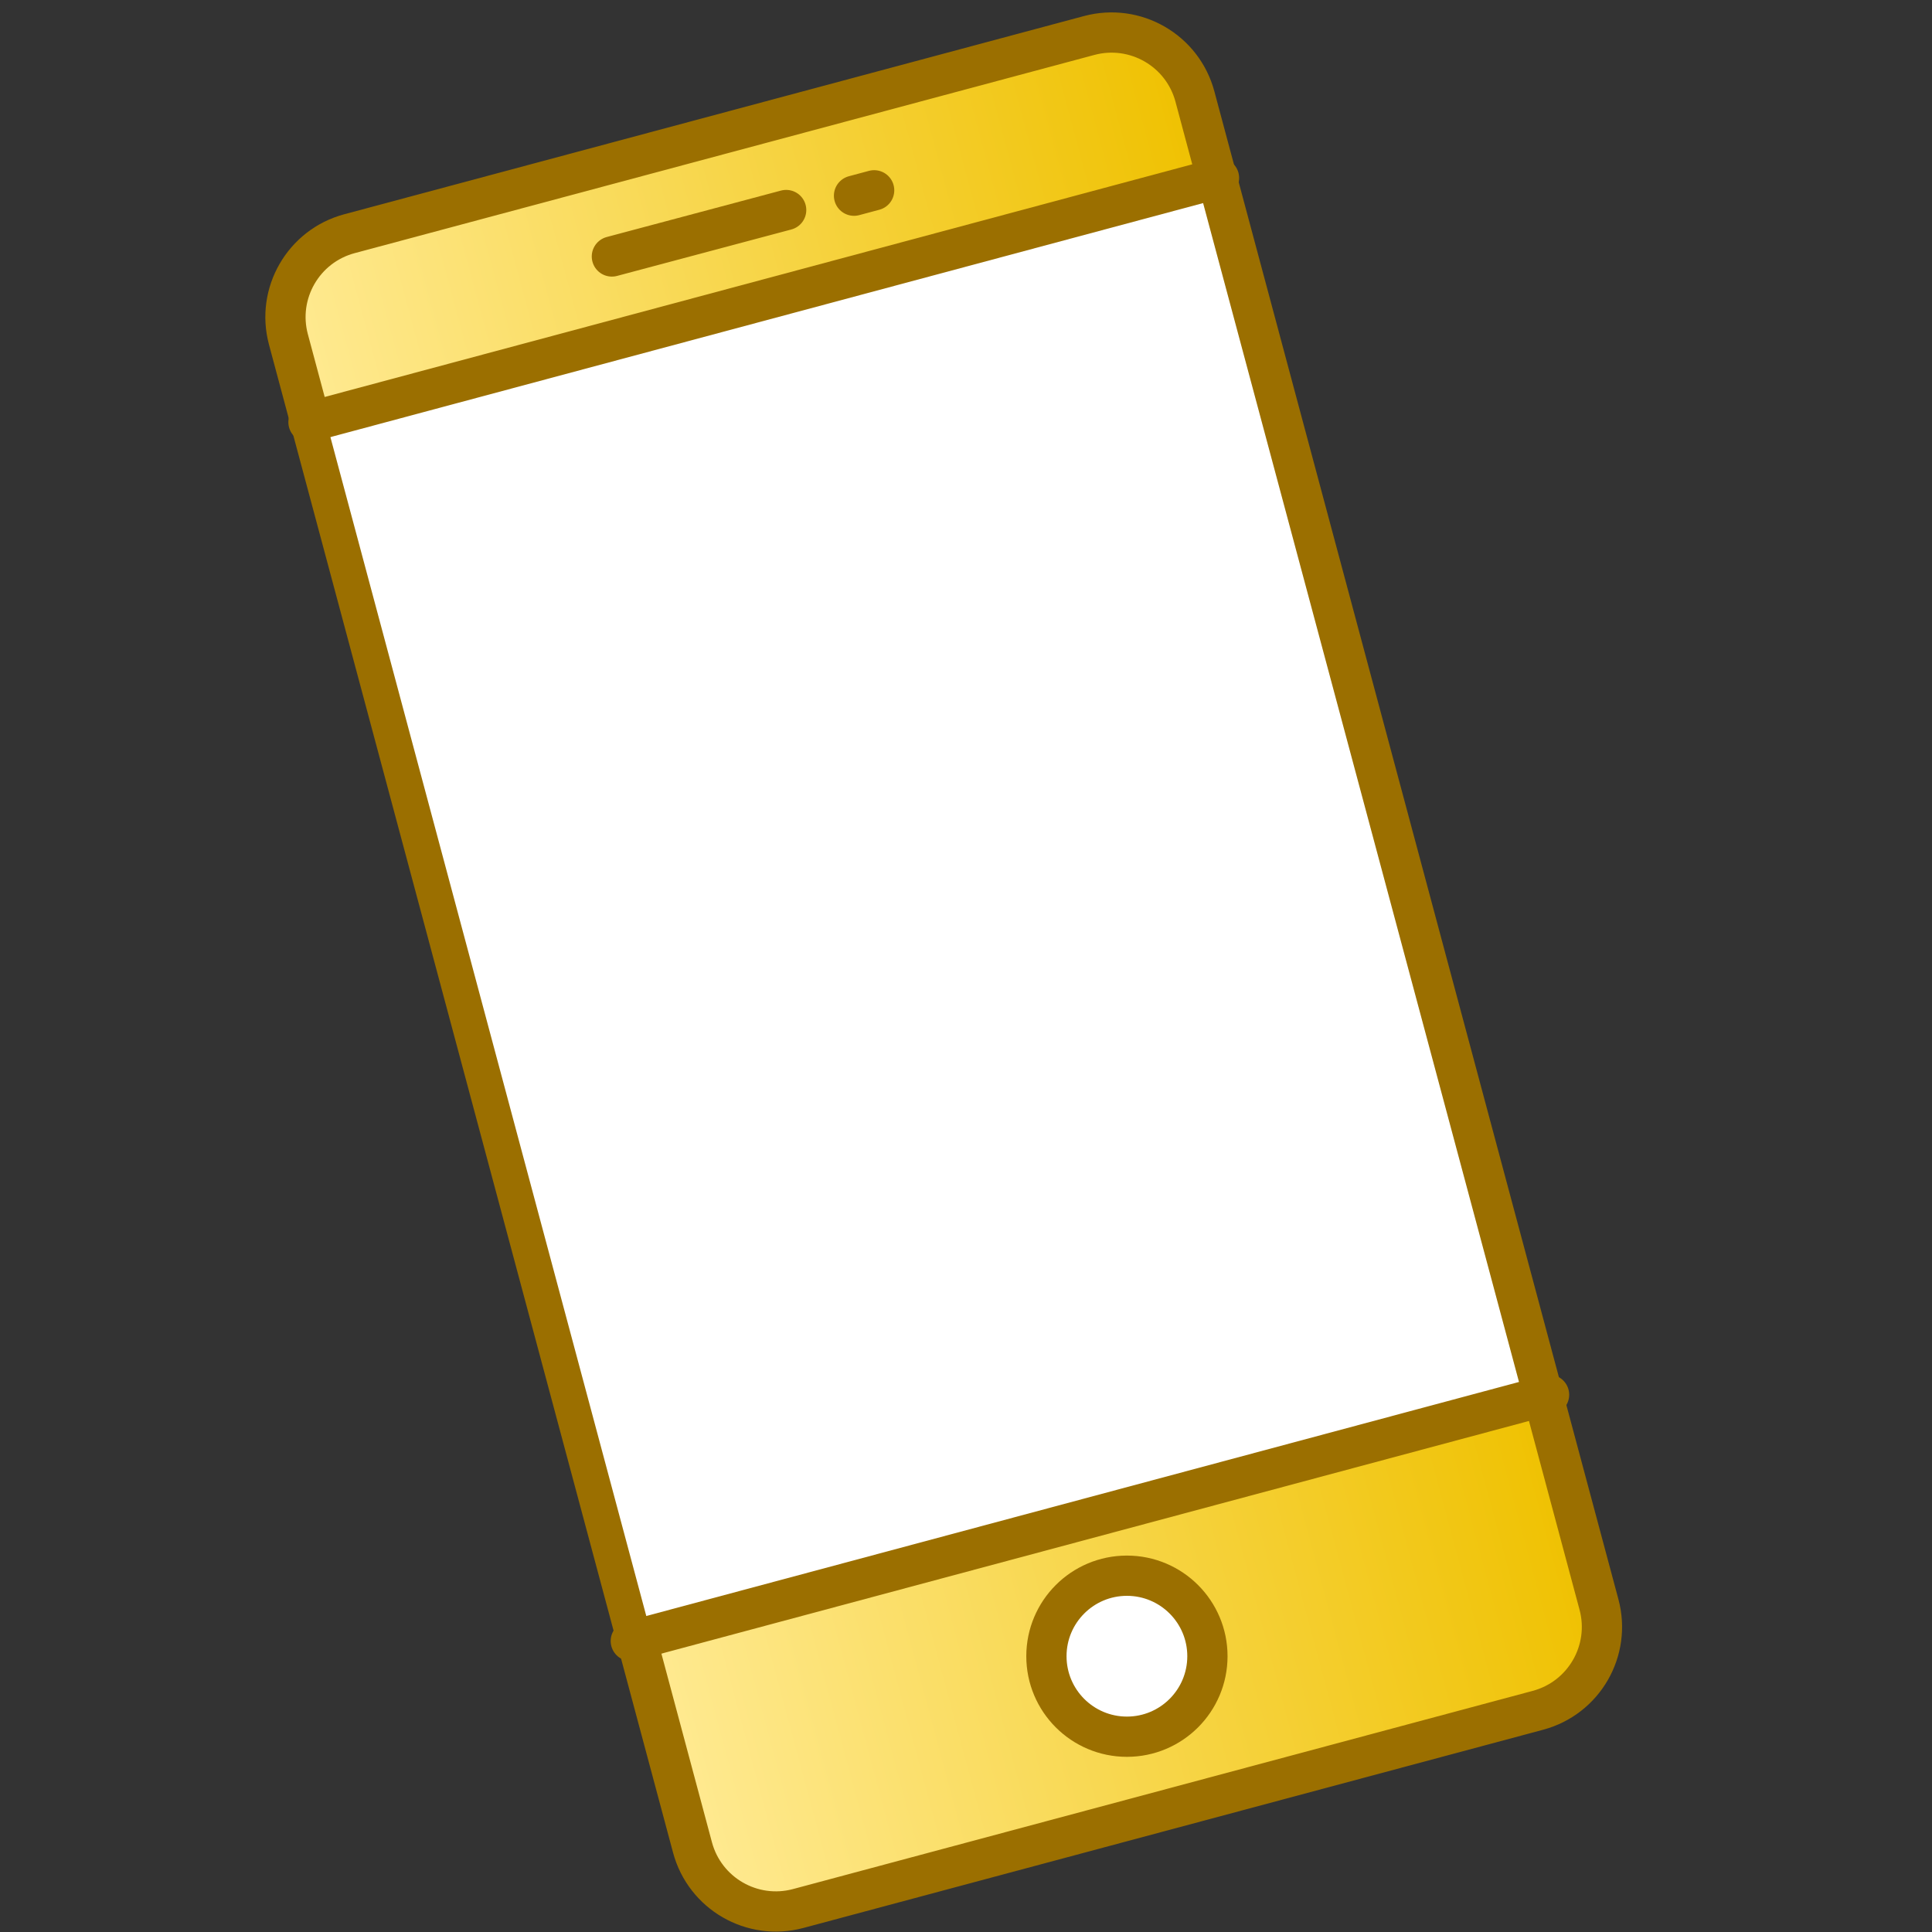 <?xml version="1.0" encoding="UTF-8"?>
<svg width="24px" height="24px" viewBox="0 0 24 24" version="1.1" xmlns="http://www.w3.org/2000/svg" xmlns:xlink="http://www.w3.org/1999/xlink">
    <rect x="0" y="0" width="24" height="24" fill="#333333" stroke="none"/>
    <!-- Generator: Sketch 57.1 (83088) - https://sketch.com -->
    <title>Icon / Mobilní aplikace</title>
    <desc>Created with Sketch.</desc>
    <defs>
        <linearGradient x1="-0.044%" y1="50%" x2="100%" y2="50%" id="linearGradient-1">
            <stop stop-color="#FFEA92" offset="0%"></stop>
            <stop stop-color="#EFC100" offset="100%"></stop>
        </linearGradient>
    </defs>
    <g id="Icon-/-Mobilní-aplikace" stroke="none" stroke-width="1" fill="none" fill-rule="evenodd">
        <g id="centrum_podpory-mobilni_aplikace" transform="translate(3, 0)">
            <path d="M3.966,1.305 L13.479,1.305 C14.072,1.305 14.552,1.785 14.552,2.377 L14.552,21.771 C14.552,22.364 14.072,22.844 13.479,22.844 L3.966,22.844 C3.374,22.844 2.894,22.364 2.894,21.771 L2.894,2.377 C2.894,1.785 3.374,1.305 3.966,1.305 Z" id="Rectangle" stroke="#9B6F00" stroke-width="0.5" fill="url(#linearGradient-1)" fill-rule="nonzero" stroke-linecap="round" stroke-linejoin="round" transform="translate(8.723, 12.074) rotate(-15) translate(-8.723, -12.074) "></path>
            <circle id="Oval" stroke="#9B6F00" stroke-width="0.5" fill="#FFFFFF" fill-rule="nonzero" stroke-linecap="round" stroke-linejoin="round" cx="10.999" cy="20.574" r="1"></circle>
            <path d="M4.601,3.186 L6.766,2.609" id="Path" stroke="#9B6F00" stroke-width="0.5" stroke-linecap="round" stroke-linejoin="round"></path>
            <path d="M7.609,2.431 L7.859,2.364" id="Path" stroke="#9B6F00" stroke-width="0.5" stroke-linecap="round" stroke-linejoin="round"></path>
            <polygon id="Rectangle" fill="#FFFFFF" fill-rule="nonzero" transform="translate(8.471, 11.239) rotate(-15) translate(-8.471, -11.239) " points="2.859 3.508 14.083 3.508 14.083 18.97 2.859 18.97"></polygon>
            <path d="M0.832,5.244 L12.143,2.211" id="Path" stroke="#9B6F00" stroke-width="0.5" stroke-linecap="round" stroke-linejoin="round"></path>
            <path d="M4.836,20.385 L16.243,17.326" id="Path" stroke="#9B6F00" stroke-width="0.5" stroke-linecap="round" stroke-linejoin="round"></path>
            <path d="M2.681,7.42 L4.294,13.44" id="Path" stroke="#FFFFFF" stroke-width="0.5" stroke-linecap="round" stroke-linejoin="round"></path>
            <path d="M2.405,6.383 L2.492,6.705" id="Path" stroke="#FFFFFF" stroke-width="0.5" stroke-linecap="round" stroke-linejoin="round"></path>
        </g>
    </g>
</svg>